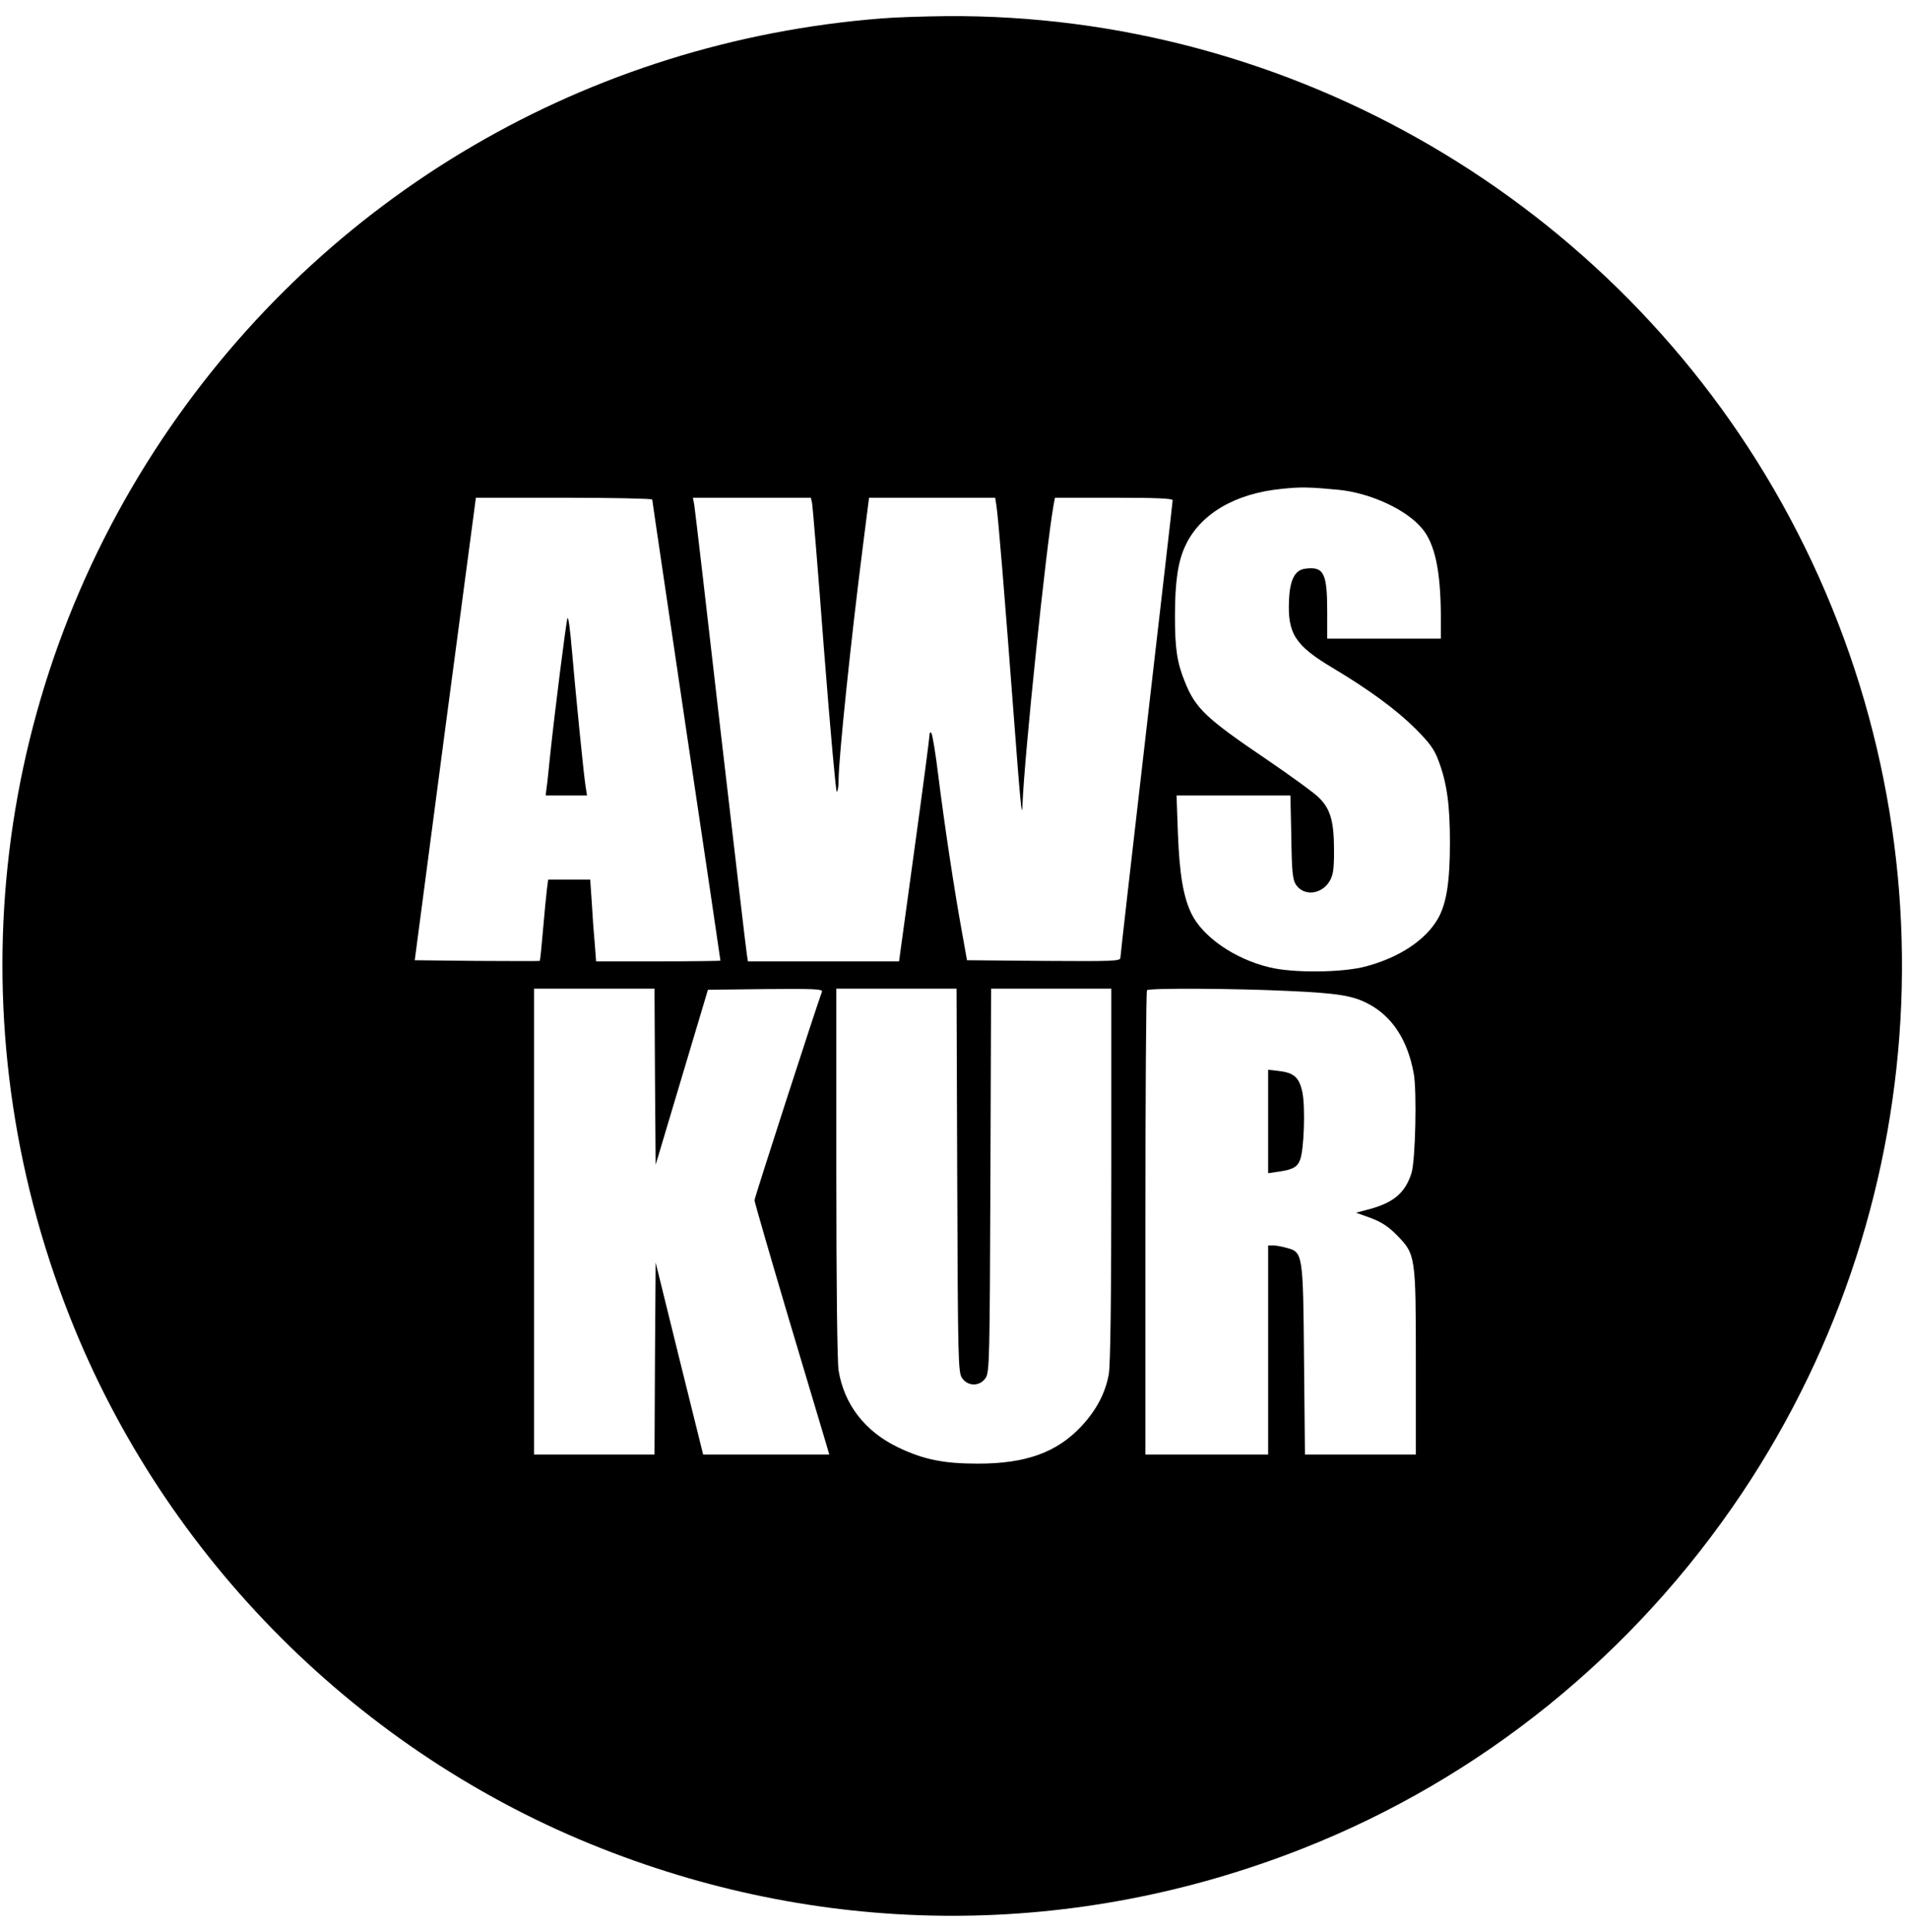 <?xml version="1.0" standalone="no"?>
<!DOCTYPE svg PUBLIC "-//W3C//DTD SVG 20010904//EN"
 "http://www.w3.org/TR/2001/REC-SVG-20010904/DTD/svg10.dtd">
<svg version="1.0" xmlns="http://www.w3.org/2000/svg"
 width="840pt" height="850pt" viewBox="0 0 840 850"
 preserveAspectRatio="xMidYMid meet">

<g transform="translate(0,850) scale(0.1,-0.1)"
fill="#000000" stroke="none">
<path d="M3880 8419 c-1292 -101 -2448 -777 -3165 -1849 -764 -1143 -916
-2575 -409 -3861 419 -1065 1278 -1924 2343 -2343 1000 -394 2082 -394 3082 0
785 309 1459 854 1934 1564 871 1303 939 2985 176 4355 -740 1328 -2158 2155
-3675 2144 -100 -1 -228 -5 -286 -10z m2009 -2074 c141 -14 300 -87 369 -171
56 -67 81 -186 82 -381 l0 -103 -250 0 -250 0 0 119 c0 169 -15 199 -95 189
-47 -5 -69 -48 -73 -137 -7 -149 26 -201 194 -301 159 -95 277 -182 360 -264
65 -65 85 -93 103 -141 38 -100 51 -196 51 -363 0 -176 -16 -271 -54 -336 -54
-93 -169 -169 -315 -208 -102 -28 -323 -30 -426 -4 -154 37 -294 135 -343 237
-35 73 -52 171 -59 352 l-6 167 250 0 251 0 4 -183 c2 -152 6 -187 20 -209 34
-52 112 -45 148 14 16 27 20 51 20 134 0 136 -17 191 -76 243 -25 22 -123 93
-217 157 -270 183 -316 226 -363 343 -35 86 -44 147 -44 290 0 150 13 238 44
306 64 142 219 234 426 254 83 9 121 8 249 -4z m-3019 -43 c0 -5 68 -462 150
-1017 83 -554 150 -1010 150 -1012 0 -1 -123 -3 -274 -3 l-273 0 -6 78 c-4 42
-10 123 -13 180 l-7 102 -93 0 -92 0 -6 -47 c-3 -27 -11 -106 -17 -178 -6 -71
-12 -131 -14 -133 -1 -1 -125 -1 -276 0 l-274 3 134 1018 135 1017 388 0 c213
0 388 -4 388 -8z m703 -14 c3 -13 27 -305 53 -650 27 -344 52 -624 56 -622 5
3 8 27 8 53 0 94 55 622 107 1029 l27 212 277 0 278 0 5 -32 c8 -45 39 -429
76 -918 30 -398 37 -467 39 -403 8 215 104 1136 137 1321 l6 32 259 0 c179 0
259 -3 259 -11 0 -6 -52 -457 -115 -1003 -63 -546 -115 -1001 -115 -1010 0
-15 -29 -16 -337 -14 l-338 3 -22 123 c-34 185 -79 486 -104 687 -12 99 -26
184 -31 190 -5 5 -8 1 -8 -10 0 -11 -30 -239 -67 -507 l-67 -488 -333 0 -332
0 -5 33 c-3 17 -55 462 -116 987 -60 525 -112 970 -115 988 l-6 32 259 0 260
0 5 -22z m-691 -2525 l3 -388 115 385 115 385 254 3 c211 2 252 0 248 -11 -23
-60 -297 -907 -297 -918 0 -8 68 -242 150 -519 83 -278 157 -526 165 -552 l14
-48 -278 0 -277 0 -105 423 -104 422 -3 -422 -2 -423 -265 0 -265 0 0 1025 0
1025 265 0 265 0 2 -387z m1330 -456 c3 -787 4 -845 21 -870 25 -38 79 -38
104 0 17 25 18 83 21 870 l3 843 264 0 265 0 0 -818 c0 -550 -4 -838 -11 -878
-15 -84 -55 -159 -121 -230 -108 -115 -244 -164 -455 -164 -151 0 -239 18
-350 71 -147 70 -239 190 -263 339 -6 40 -10 373 -10 873 l0 807 265 0 264 0
3 -843z m1453 833 c225 -10 289 -21 358 -58 105 -56 172 -161 198 -307 14 -79
7 -382 -10 -436 -27 -86 -77 -130 -184 -159 l-60 -16 64 -23 c48 -18 77 -37
116 -76 82 -85 83 -89 83 -562 l0 -403 -244 0 -244 0 -4 413 c-4 470 -5 477
-75 496 -21 6 -48 11 -60 11 l-23 0 0 -460 0 -460 -270 0 -270 0 0 1018 c0
560 3 1022 7 1025 9 10 385 8 618 -3z"/>
<path d="M2497 5780 c-6 -16 -58 -427 -77 -610 -6 -58 -12 -120 -15 -137 l-4
-33 91 0 91 0 -6 38 c-8 47 -44 409 -61 607 -7 83 -15 143 -19 135z"/>
<path d="M5580 3565 l0 -227 48 7 c61 9 81 20 93 53 17 44 23 230 10 295 -14
67 -37 87 -106 95 l-45 5 0 -228z"/>
</g>
</svg>
